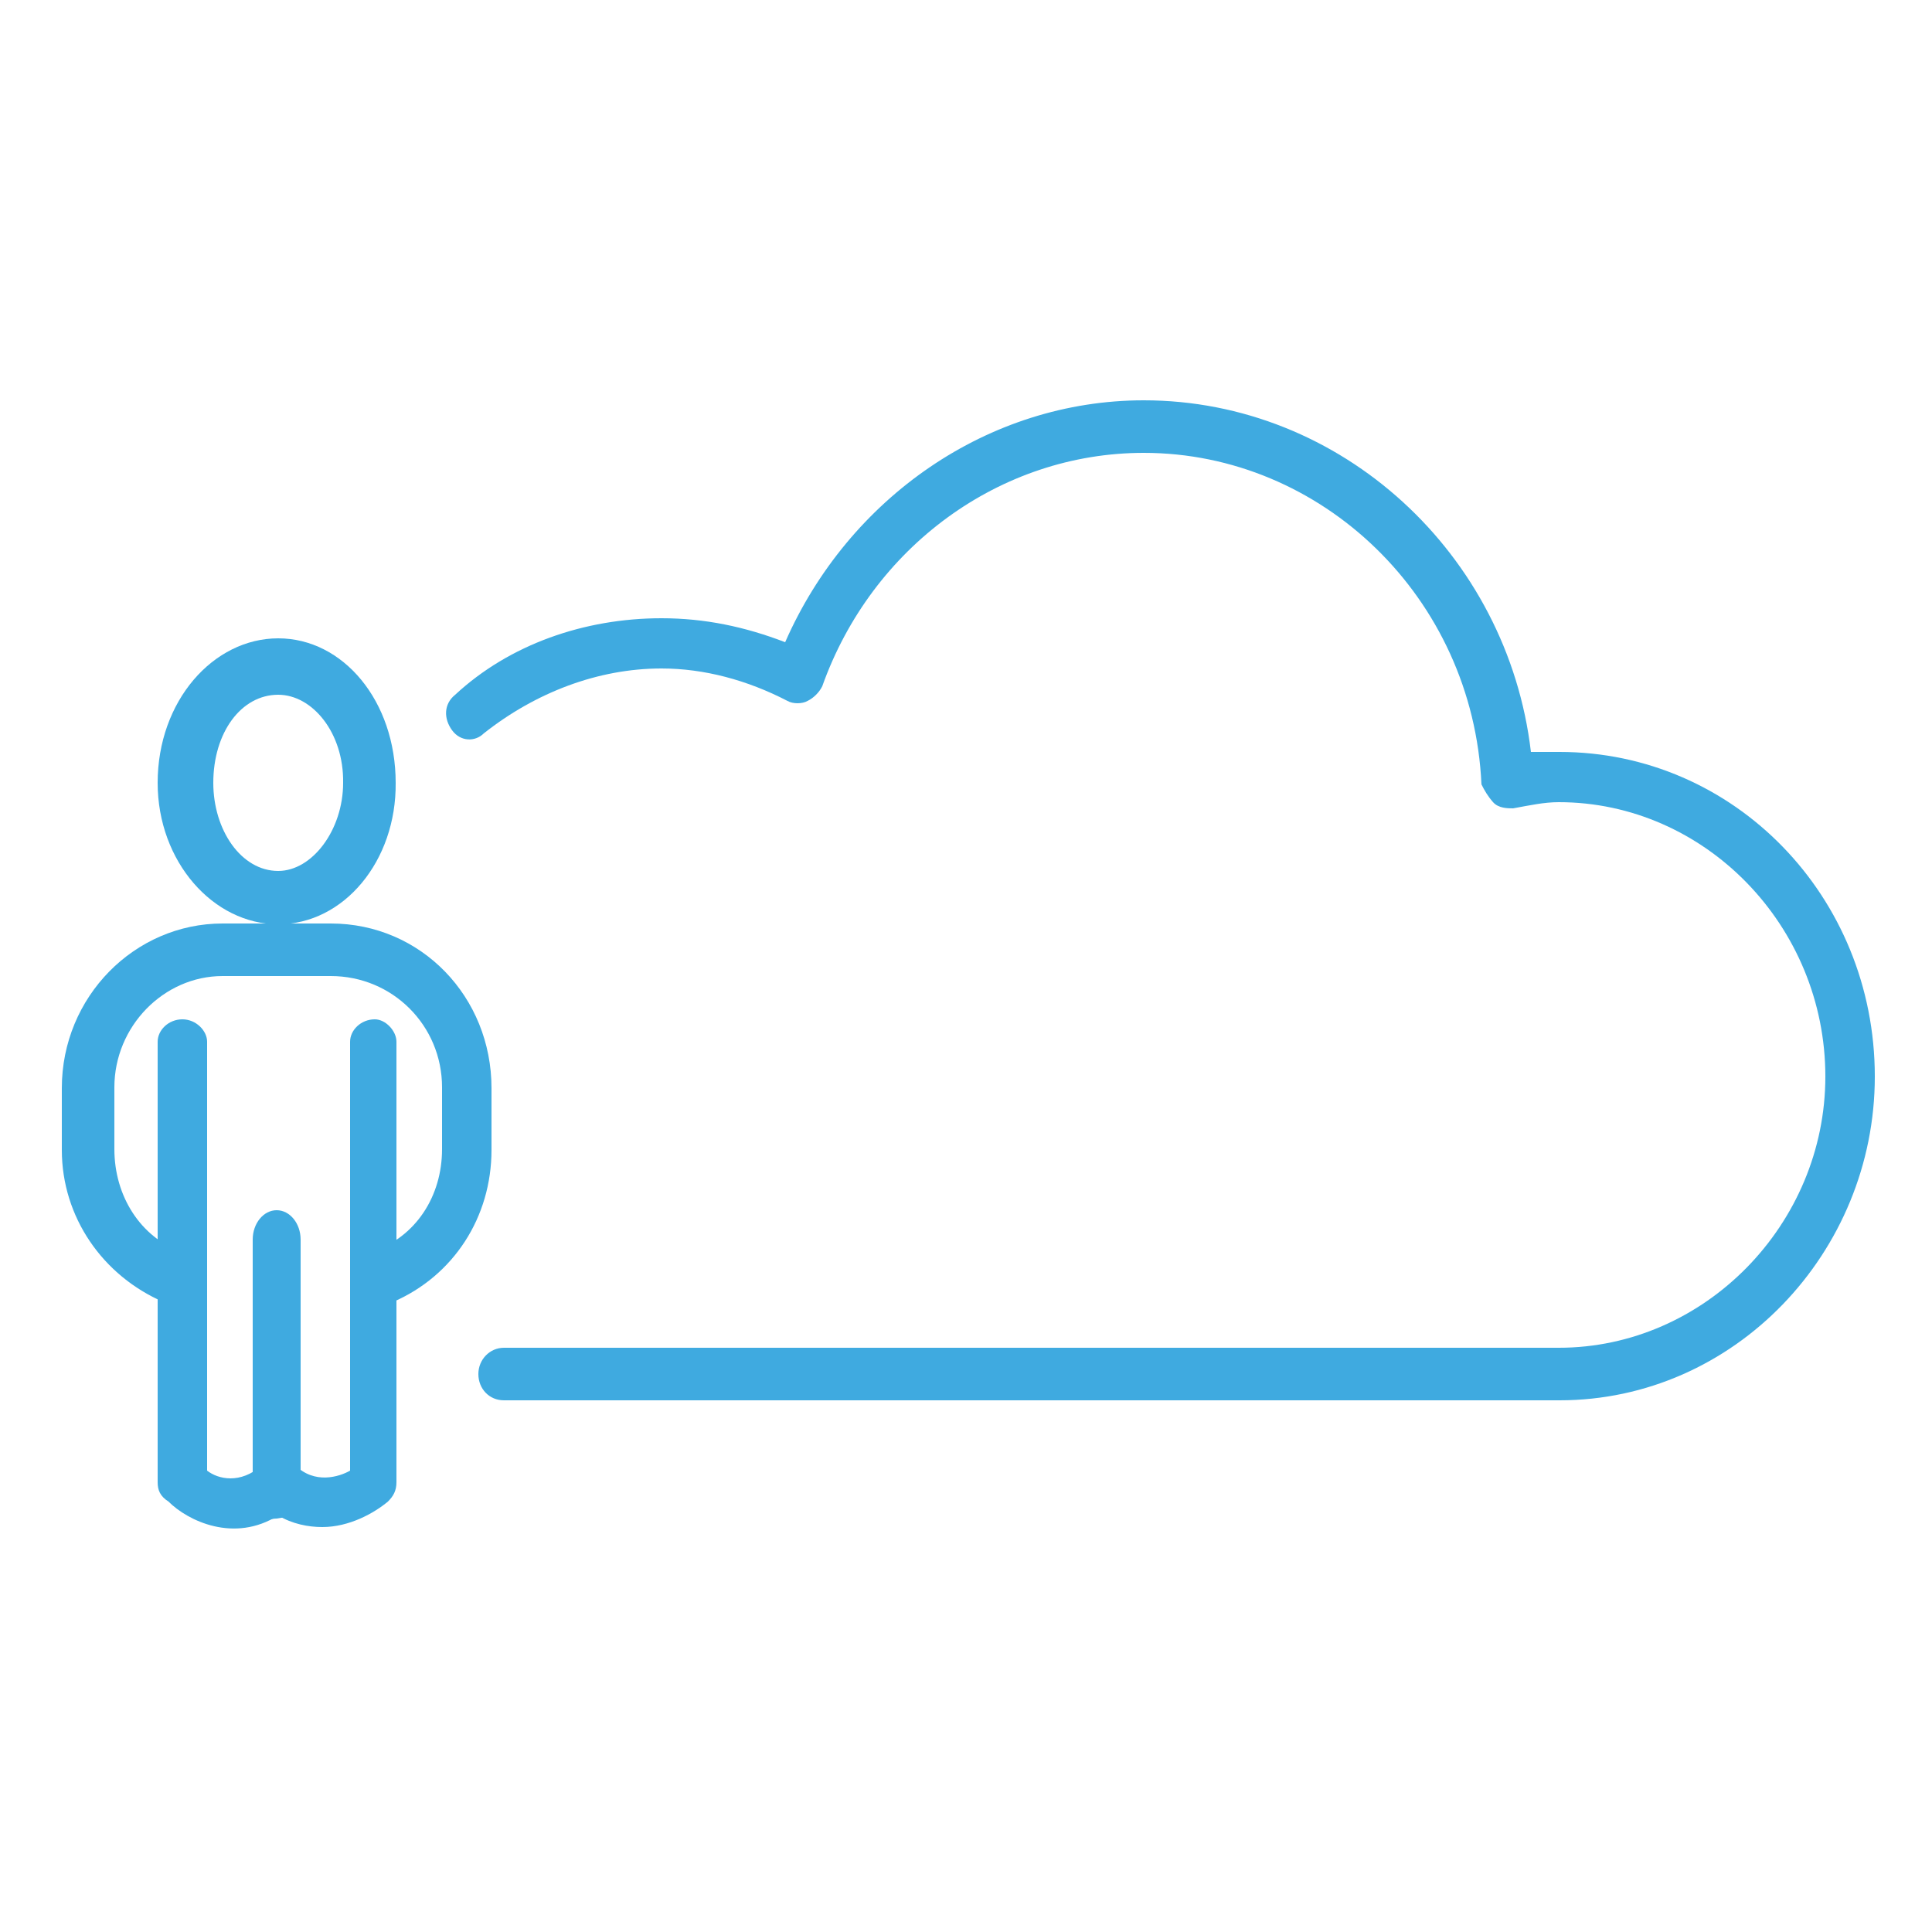<?xml version="1.0" encoding="utf-8"?>
<!-- Generator: Adobe Illustrator 27.0.0, SVG Export Plug-In . SVG Version: 6.00 Build 0)  -->
<svg version="1.1" id="Layer_1" xmlns="http://www.w3.org/2000/svg" xmlns:xlink="http://www.w3.org/1999/xlink" x="0px" y="0px"
	 viewBox="0 0 250 250" style="enable-background:new 0 0 250 250;" xml:space="preserve">
<style type="text/css">
	.st0{fill-rule:evenodd;clip-rule:evenodd;fill:#3FAAE0;}
</style>
<g>
	<path class="st0" d="M201.8,181.2H65.2c-1.9,0-3.3-1.5-3.3-3.4s1.5-3.4,3.3-3.4h136.5c18.9,0,34.5-16,34.5-35.1
		c0-19.5-15.6-35.5-34.5-35.5c-1.9,0-3.7,0.4-5.9,0.8c-0.7,0-1.9,0-2.6-0.8c-0.7-0.8-1.1-1.5-1.5-2.3C190.6,77.3,171,58.6,148,58.6
		c-18.6,0-35.2,12.2-41.6,30.2c-0.4,0.8-1.1,1.5-1.9,1.9c-0.7,0.4-1.9,0.4-2.6,0c-5.2-2.7-10.8-4.2-16.3-4.2c-8.2,0-16.3,3.1-23,8.4
		c-1.1,1.1-3,1.1-4.1-0.4c-1.1-1.5-1.1-3.4,0.4-4.6c7-6.5,16.7-9.9,26.7-9.9c5.6,0,10.8,1.1,16,3.1c8.2-18.7,26.3-31.3,46.4-31.3
		c25.6,0,47.1,19.9,50.1,45.5c1.5,0,2.6,0,3.7,0c22.6,0,40.8,18.7,40.8,42C242.6,162.1,224.4,181.2,201.8,181.2L201.8,181.2z"/>
	<path class="st0" d="M36,89.9c-4.8,0-8.4,4.9-8.4,11.4c0,6.1,3.6,11.4,8.4,11.4c4.4,0,8.4-5.3,8.4-11.4
		C44.5,94.8,40.4,89.9,36,89.9L36,89.9z M36,119.6c-8.4,0-15.6-8.1-15.6-18.3c0-10.6,7.2-18.7,15.6-18.7s15.2,8.1,15.2,18.7
		C51.3,111.4,44.5,119.6,36,119.6L36,119.6z"/>
	<path class="st0" d="M49.6,168.5c-1.5,0-2.6-0.8-3-1.9c-0.8-1.9,0-3.8,1.5-4.6c5.7-1.9,9.1-7.2,9.1-13.3v-8c0-8-6.4-14.4-14.4-14.4
		h-14c-7.6,0-14,6.5-14,14.4v8c0,6.1,3.4,11.4,8.7,13.3c1.9,0.8,2.6,2.7,1.9,4.6c-0.4,1.5-2.3,2.3-4.2,1.9
		c-7.9-3.4-13.2-11-13.2-19.7v-8c0-11.8,9.4-21.3,20.8-21.3h14c11.7,0,20.8,9.5,20.8,21.3v8c0,8.7-4.9,16.3-12.8,19.7
		C50.4,168.5,50,168.5,49.6,168.5L49.6,168.5z"/>
	<path class="st0" d="M35.8,196.5c-1.7,0-3.1,1.6-3.1-0.5v-35.6c0-2.1,1.4-3.8,3.1-3.8s3.1,1.7,3.1,3.8v35.6"/>
	<path class="st0" d="M41.7,197.6c-1.8,0-3.9-0.4-5.7-1.5c-5.7,3.6-11.7,0.7-14.2-1.8c-1.1-0.7-1.4-1.5-1.4-2.5v-57
		c0-1.5,1.4-2.9,3.2-2.9c1.8,0,3.2,1.5,3.2,2.9v55.5c1.4,1.1,4.3,1.8,7.1-0.7c1.1-1.1,3.2-1.1,4.3,0c2.5,2.5,5.7,1.5,7.1,0.7v-55.5
		c0-1.5,1.4-2.9,3.2-2.9c1.4,0,2.8,1.5,2.8,2.9v57c0,1.1-0.4,1.8-1.1,2.5C48.4,195.8,45.2,197.6,41.7,197.6L41.7,197.6z"/>
</g>
</svg>
